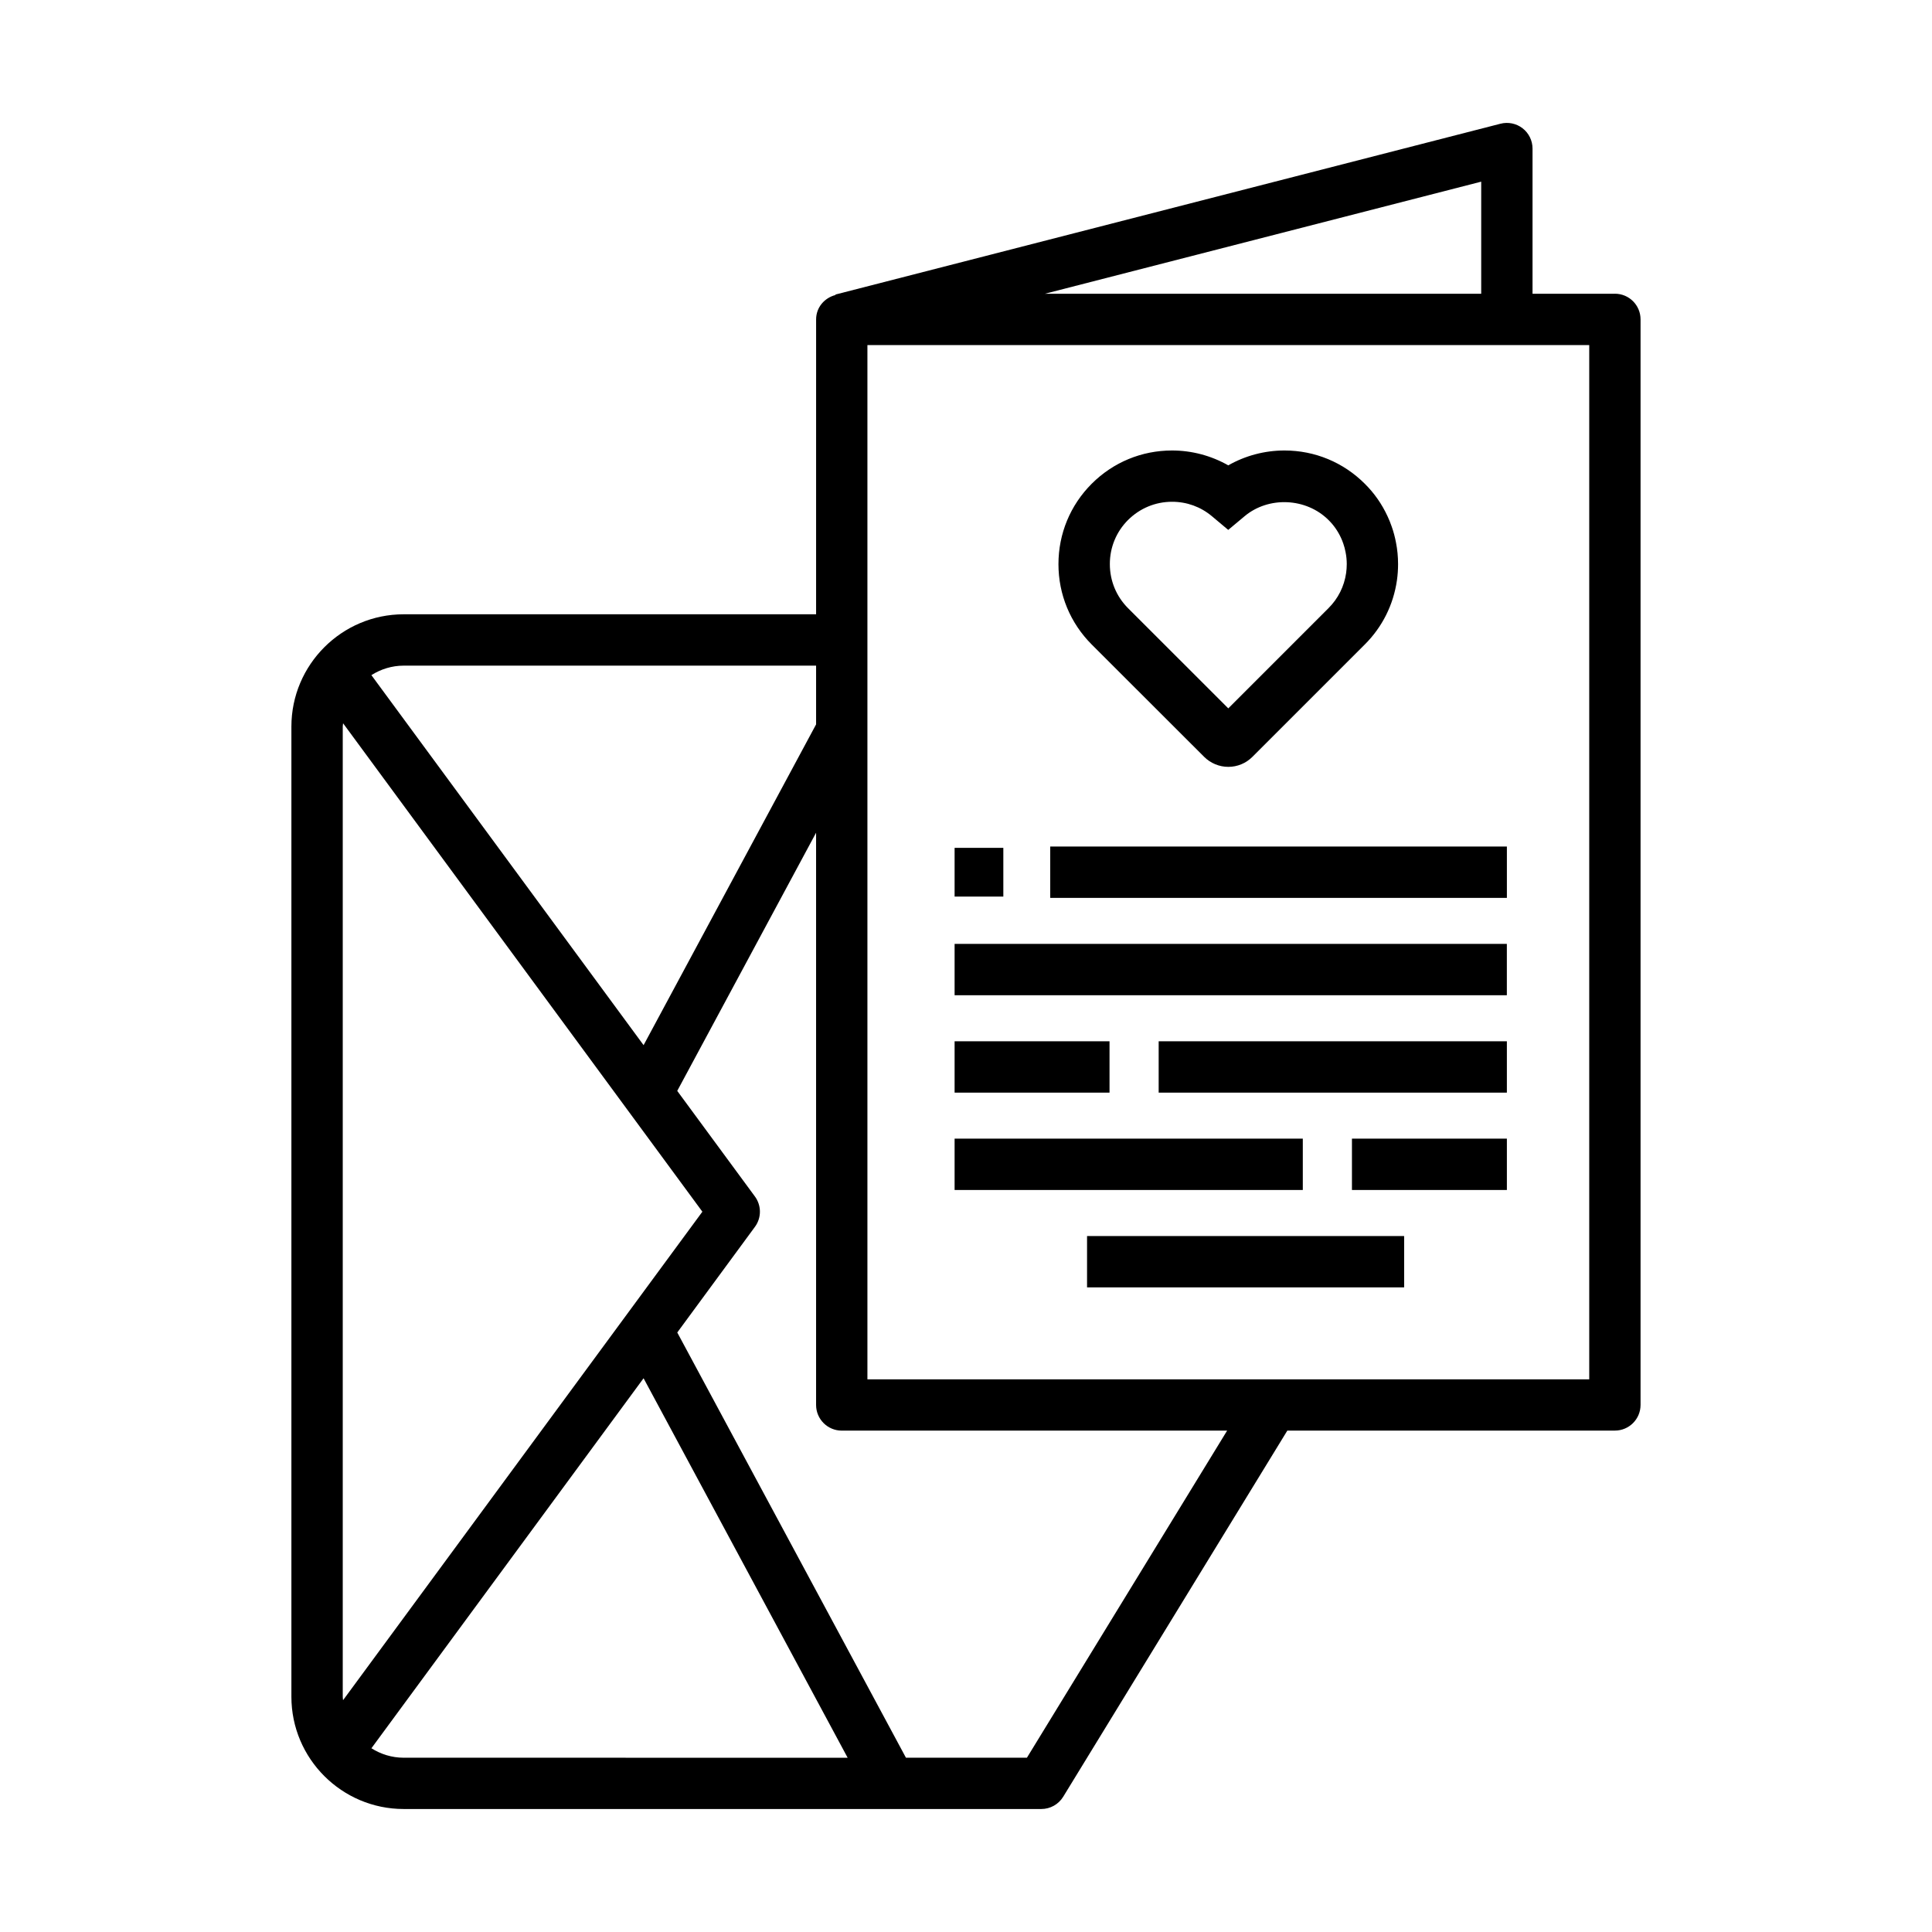 <?xml version="1.0" encoding="UTF-8"?>
<!-- Uploaded to: ICON Repo, www.svgrepo.com, Generator: ICON Repo Mixer Tools -->
<svg fill="#000000" width="800px" height="800px" version="1.1" viewBox="144 144 512 512" xmlns="http://www.w3.org/2000/svg">
 <g>
  <path d="m571.96 221.85h-21.824v-38.477c0-2.102-0.969-4.086-2.629-5.371-1.656-1.289-3.824-1.734-5.859-1.215l-176.26 45.273 0.031 0.121c-2.934 0.754-5.141 3.293-5.141 6.465l-0.004 78.148h-109.29c-16.41 0-29.762 13.352-29.762 29.77v257.09c0 16.402 13.352 29.754 29.762 29.754h129v-0.012c0.016 0 0.023 0.012 0.039 0.012h39.934c2.367 0 4.566-1.23 5.801-3.25l59.398-97.035h86.805c3.758 0 6.801-3.047 6.801-6.801v-287.68c0-3.758-3.039-6.801-6.797-6.801zm-35.426-29.707v29.703l-115.64 0.004zm-285.55 128.26h109.29v15.566l-45.715 85.008-72.137-98.059c2.488-1.574 5.41-2.516 8.566-2.516zm-16.152 273.26v-257.09c0-0.312 0.07-0.594 0.09-0.898l95.215 129.44-95.219 129.45c-0.023-0.301-0.086-0.59-0.086-0.898zm16.152 16.152c-3.152 0-6.07-0.938-8.555-2.508l72.125-98.055 54.082 100.57zm165.16 0h-32.059l-60.602-112.69 20.574-27.988c1.77-2.394 1.77-5.656 0-8.062l-20.582-27.977 36.797-68.418v151.65c0 3.75 3.043 6.801 6.801 6.801h102.13zm149.02-100.28h-191.29v-274.08h191.29z"/>
  <path d="m463.11 344.57c1.684 1.688 4.016 2.656 6.394 2.656 2.414 0 4.691-0.945 6.402-2.656l29.789-29.785c4.629-4.625 7.57-10.496 8.508-16.992 0.203-1.438 0.301-2.863 0.301-4.301 0-1.945-0.188-3.883-0.551-5.703-0.273-1.461-0.66-2.902-1.129-4.223-0.316-0.938-0.691-1.848-1.109-2.746-1.5-3.25-3.535-6.152-6.019-8.609-5.688-5.691-13.25-8.828-21.297-8.828-5.25 0-10.395 1.375-14.898 3.941-4.5-2.562-9.645-3.941-14.902-3.941-8.039 0-15.602 3.129-21.297 8.828-5.672 5.68-8.801 13.234-8.801 21.301 0 8.035 3.129 15.586 8.805 21.281zm-20.18-62.754c3.125-3.117 7.269-4.84 11.672-4.84 3.918 0 7.562 1.32 10.531 3.797l4.359 3.656 4.363-3.648c6.352-5.301 16.309-4.887 22.25 1.062 1.355 1.34 2.453 2.918 3.273 4.691 0.223 0.48 0.414 0.957 0.605 1.512 0.262 0.734 0.457 1.484 0.613 2.312 0.203 1.012 0.309 2.066 0.309 3.125 0 0.801-0.059 1.605-0.168 2.387-0.516 3.543-2.125 6.762-4.664 9.289l-26.566 26.566-26.566-26.555c-3.109-3.117-4.82-7.262-4.82-11.688-0.004-4.414 1.707-8.555 4.809-11.668z"/>
  <path d="m396.98 368.69h12.914v12.914h-12.914z"/>
  <path d="m422.32 368.34h121.02v13.609h-121.02z"/>
  <path d="m396.98 394.14h146.35v13.609h-146.35z"/>
  <path d="m451.06 419.95h92.277v13.609h-92.277z"/>
  <path d="m396.98 419.95h41.055v13.609h-41.055z"/>
  <path d="m502.28 445.75v13.609h41.059v-13.609z"/>
  <path d="m396.98 445.75h92.277v13.609h-92.277z"/>
  <path d="m432.08 485.17h84.031v-13.605h-84.031z"/>
 </g>
</svg>